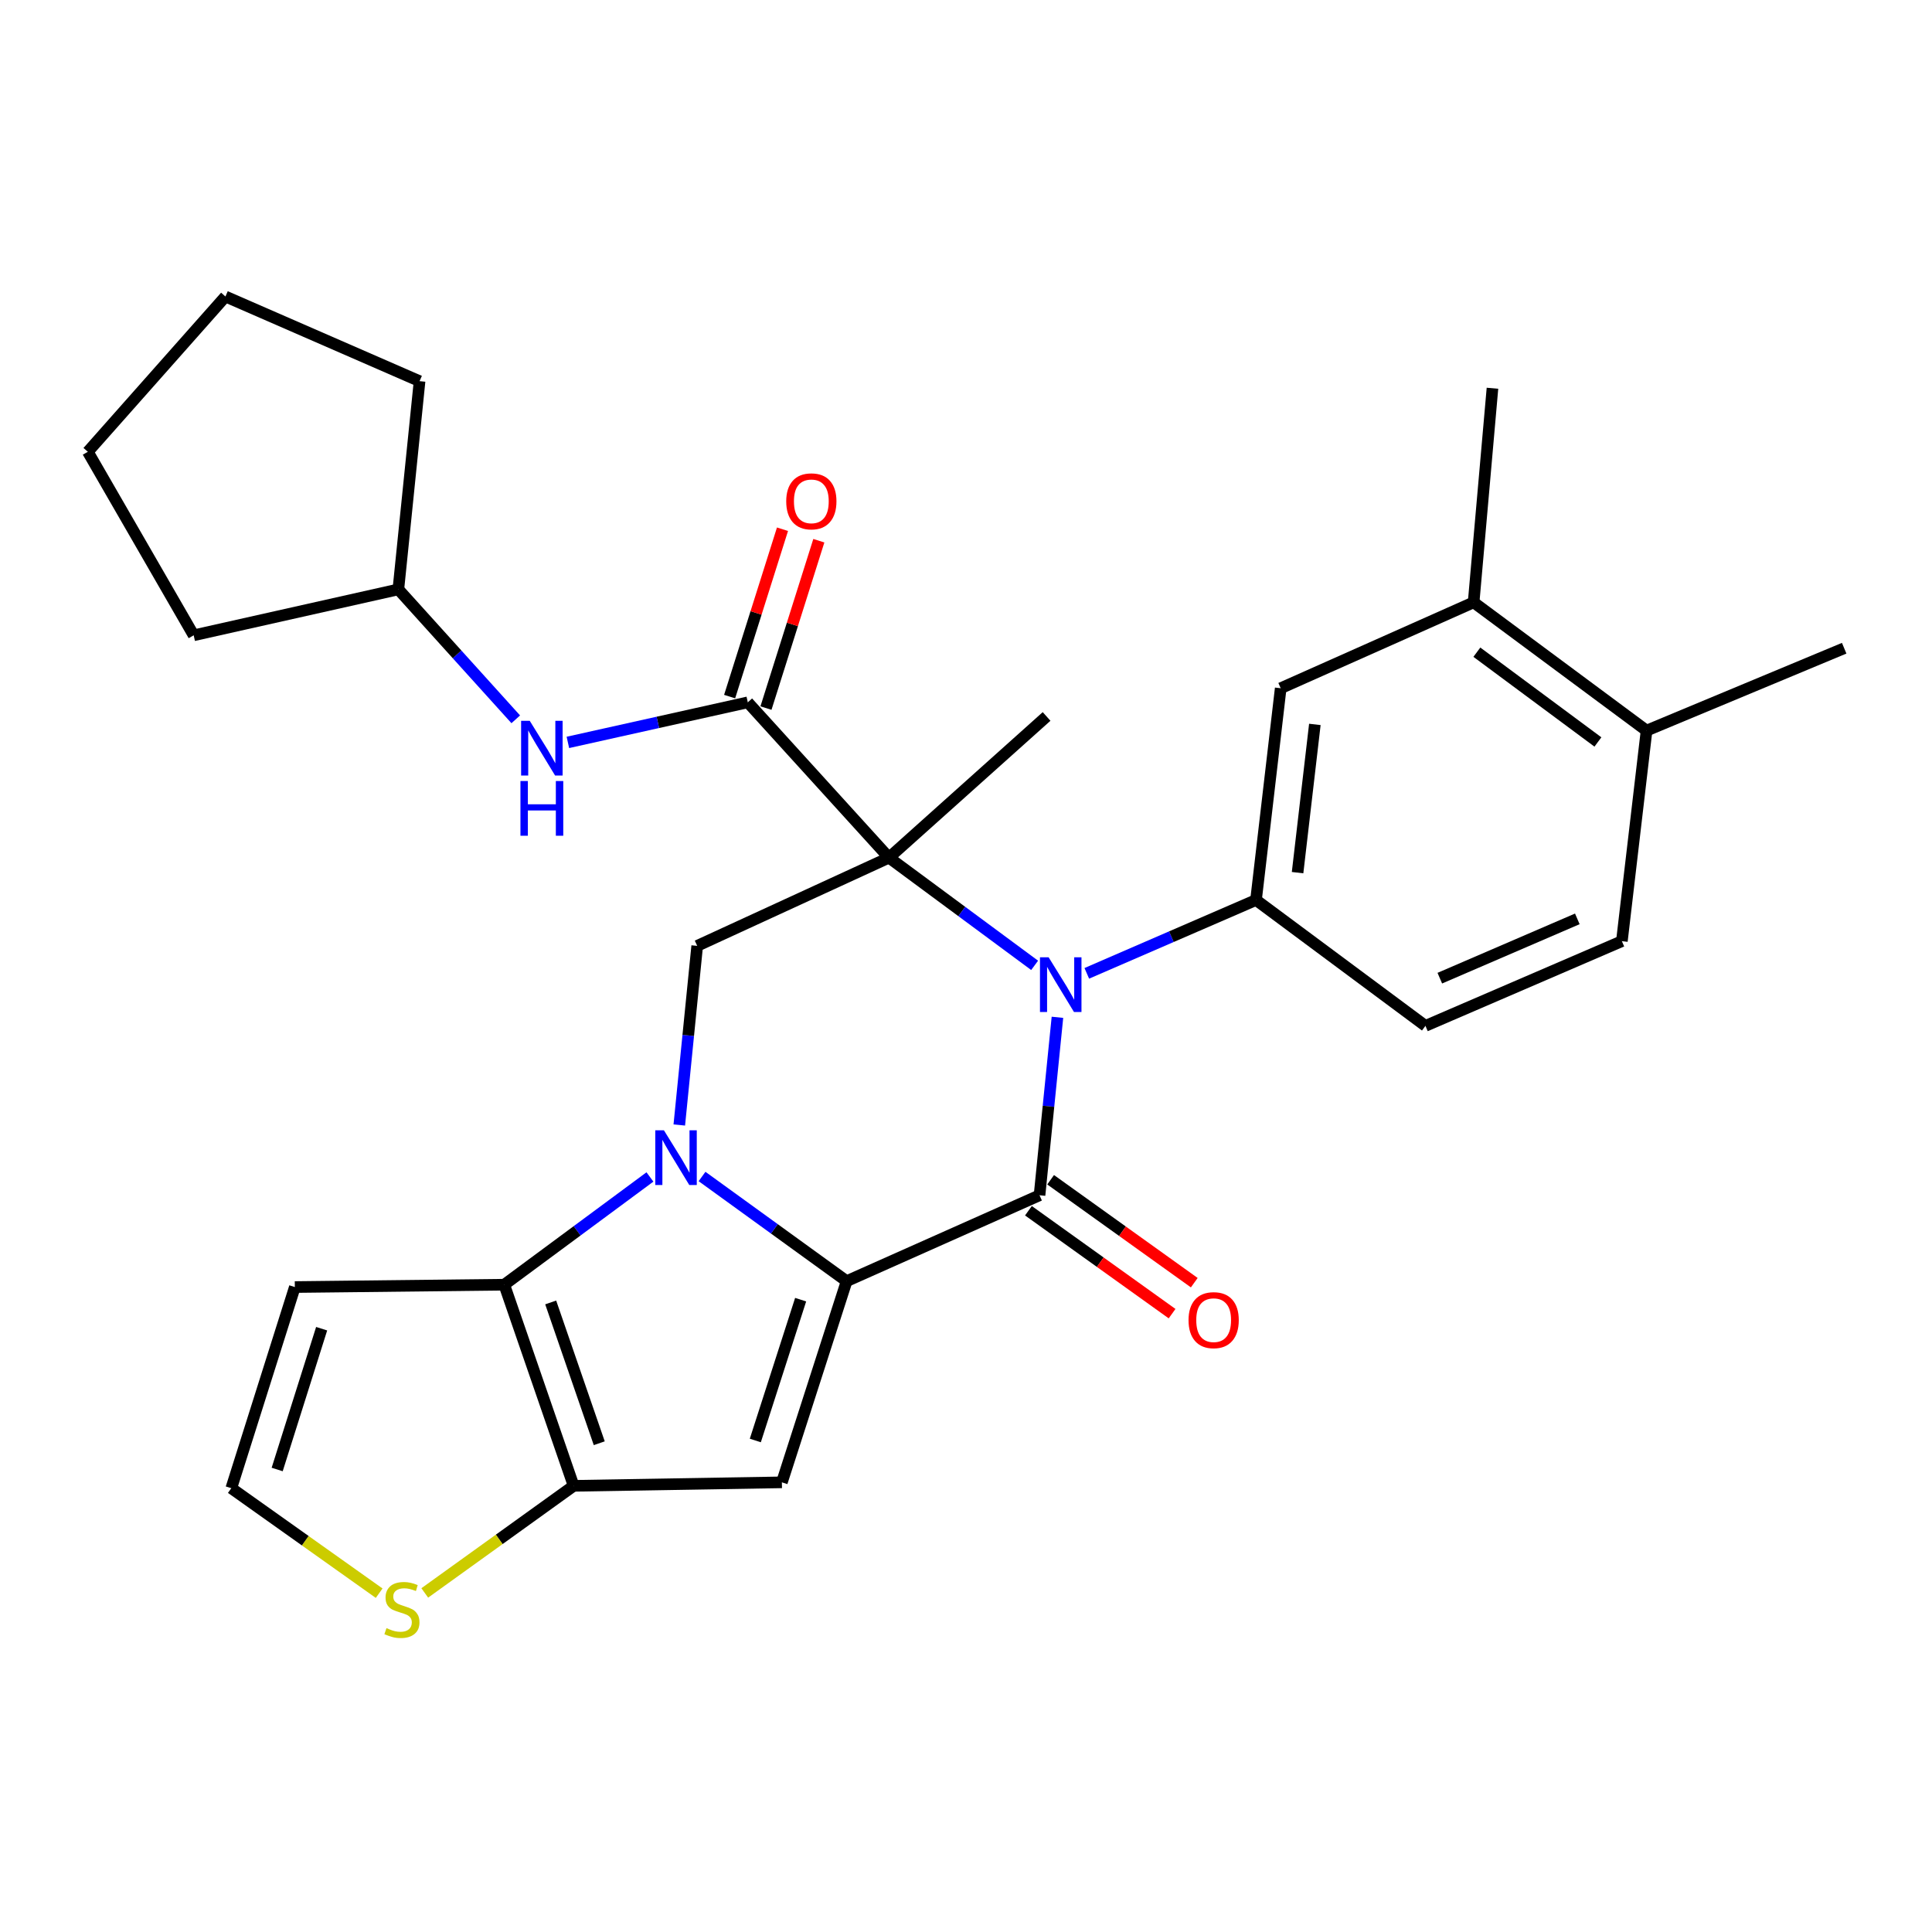 <?xml version='1.0' encoding='iso-8859-1'?>
<svg version='1.1' baseProfile='full'
              xmlns='http://www.w3.org/2000/svg'
                      xmlns:rdkit='http://www.rdkit.org/xml'
                      xmlns:xlink='http://www.w3.org/1999/xlink'
                  xml:space='preserve'
width='1000px' height='1000px' viewBox='0 0 1000 1000'>
<!-- END OF HEADER -->
<rect style='opacity:1.0;fill:#FFFFFF;stroke:none' width='1000' height='1000' x='0' y='0'> </rect>
<path class='bond-2' d='M 460.132,443.922 L 497.829,471.795' style='fill:none;fill-rule:evenodd;stroke:#000000;stroke-width:6px;stroke-linecap:butt;stroke-linejoin:miter;stroke-opacity:1' />
<path class='bond-2' d='M 497.829,471.795 L 535.525,499.668' style='fill:none;fill-rule:evenodd;stroke:#0000FF;stroke-width:6px;stroke-linecap:butt;stroke-linejoin:miter;stroke-opacity:1' />
<path class='bond-7' d='M 460.132,443.922 L 387.06,363.529' style='fill:none;fill-rule:evenodd;stroke:#000000;stroke-width:6px;stroke-linecap:butt;stroke-linejoin:miter;stroke-opacity:1' />
<path class='bond-8' d='M 460.132,443.922 L 360.868,489.576' style='fill:none;fill-rule:evenodd;stroke:#000000;stroke-width:6px;stroke-linecap:butt;stroke-linejoin:miter;stroke-opacity:1' />
<path class='bond-20' d='M 460.132,443.922 L 541.709,370.839' style='fill:none;fill-rule:evenodd;stroke:#000000;stroke-width:6px;stroke-linecap:butt;stroke-linejoin:miter;stroke-opacity:1' />
<path class='bond-0' d='M 438.215,663.129 L 400.795,636.042' style='fill:none;fill-rule:evenodd;stroke:#000000;stroke-width:6px;stroke-linecap:butt;stroke-linejoin:miter;stroke-opacity:1' />
<path class='bond-0' d='M 400.795,636.042 L 363.375,608.954' style='fill:none;fill-rule:evenodd;stroke:#0000FF;stroke-width:6px;stroke-linecap:butt;stroke-linejoin:miter;stroke-opacity:1' />
<path class='bond-4' d='M 438.215,663.129 L 404.703,767.259' style='fill:none;fill-rule:evenodd;stroke:#000000;stroke-width:6px;stroke-linecap:butt;stroke-linejoin:miter;stroke-opacity:1' />
<path class='bond-4' d='M 414.411,672.706 L 390.953,745.596' style='fill:none;fill-rule:evenodd;stroke:#000000;stroke-width:6px;stroke-linecap:butt;stroke-linejoin:miter;stroke-opacity:1' />
<path class='bond-29' d='M 438.215,663.129 L 538.06,618.659' style='fill:none;fill-rule:evenodd;stroke:#000000;stroke-width:6px;stroke-linecap:butt;stroke-linejoin:miter;stroke-opacity:1' />
<path class='bond-1' d='M 351.6,582.293 L 356.234,535.934' style='fill:none;fill-rule:evenodd;stroke:#0000FF;stroke-width:6px;stroke-linecap:butt;stroke-linejoin:miter;stroke-opacity:1' />
<path class='bond-1' d='M 356.234,535.934 L 360.868,489.576' style='fill:none;fill-rule:evenodd;stroke:#000000;stroke-width:6px;stroke-linecap:butt;stroke-linejoin:miter;stroke-opacity:1' />
<path class='bond-5' d='M 336.405,609.194 L 298.703,637.077' style='fill:none;fill-rule:evenodd;stroke:#0000FF;stroke-width:6px;stroke-linecap:butt;stroke-linejoin:miter;stroke-opacity:1' />
<path class='bond-5' d='M 298.703,637.077 L 261.001,664.959' style='fill:none;fill-rule:evenodd;stroke:#000000;stroke-width:6px;stroke-linecap:butt;stroke-linejoin:miter;stroke-opacity:1' />
<path class='bond-3' d='M 547.329,526.551 L 542.694,572.605' style='fill:none;fill-rule:evenodd;stroke:#0000FF;stroke-width:6px;stroke-linecap:butt;stroke-linejoin:miter;stroke-opacity:1' />
<path class='bond-3' d='M 542.694,572.605 L 538.06,618.659' style='fill:none;fill-rule:evenodd;stroke:#000000;stroke-width:6px;stroke-linecap:butt;stroke-linejoin:miter;stroke-opacity:1' />
<path class='bond-9' d='M 562.524,503.804 L 606.318,484.822' style='fill:none;fill-rule:evenodd;stroke:#0000FF;stroke-width:6px;stroke-linecap:butt;stroke-linejoin:miter;stroke-opacity:1' />
<path class='bond-9' d='M 606.318,484.822 L 650.112,465.84' style='fill:none;fill-rule:evenodd;stroke:#000000;stroke-width:6px;stroke-linecap:butt;stroke-linejoin:miter;stroke-opacity:1' />
<path class='bond-14' d='M 532.316,626.676 L 569.492,653.311' style='fill:none;fill-rule:evenodd;stroke:#000000;stroke-width:6px;stroke-linecap:butt;stroke-linejoin:miter;stroke-opacity:1' />
<path class='bond-14' d='M 569.492,653.311 L 606.668,679.946' style='fill:none;fill-rule:evenodd;stroke:#FF0000;stroke-width:6px;stroke-linecap:butt;stroke-linejoin:miter;stroke-opacity:1' />
<path class='bond-14' d='M 543.804,610.641 L 580.98,637.276' style='fill:none;fill-rule:evenodd;stroke:#000000;stroke-width:6px;stroke-linecap:butt;stroke-linejoin:miter;stroke-opacity:1' />
<path class='bond-14' d='M 580.98,637.276 L 618.156,663.911' style='fill:none;fill-rule:evenodd;stroke:#FF0000;stroke-width:6px;stroke-linecap:butt;stroke-linejoin:miter;stroke-opacity:1' />
<path class='bond-30' d='M 404.703,767.259 L 296.913,769.067' style='fill:none;fill-rule:evenodd;stroke:#000000;stroke-width:6px;stroke-linecap:butt;stroke-linejoin:miter;stroke-opacity:1' />
<path class='bond-6' d='M 261.001,664.959 L 296.913,769.067' style='fill:none;fill-rule:evenodd;stroke:#000000;stroke-width:6px;stroke-linecap:butt;stroke-linejoin:miter;stroke-opacity:1' />
<path class='bond-6' d='M 285.036,674.143 L 310.174,747.019' style='fill:none;fill-rule:evenodd;stroke:#000000;stroke-width:6px;stroke-linecap:butt;stroke-linejoin:miter;stroke-opacity:1' />
<path class='bond-11' d='M 261.001,664.959 L 152.609,666.176' style='fill:none;fill-rule:evenodd;stroke:#000000;stroke-width:6px;stroke-linecap:butt;stroke-linejoin:miter;stroke-opacity:1' />
<path class='bond-10' d='M 296.913,769.067 L 258.384,796.783' style='fill:none;fill-rule:evenodd;stroke:#000000;stroke-width:6px;stroke-linecap:butt;stroke-linejoin:miter;stroke-opacity:1' />
<path class='bond-10' d='M 258.384,796.783 L 219.855,824.5' style='fill:none;fill-rule:evenodd;stroke:#CCCC00;stroke-width:6px;stroke-linecap:butt;stroke-linejoin:miter;stroke-opacity:1' />
<path class='bond-12' d='M 387.06,363.529 L 340.497,373.898' style='fill:none;fill-rule:evenodd;stroke:#000000;stroke-width:6px;stroke-linecap:butt;stroke-linejoin:miter;stroke-opacity:1' />
<path class='bond-12' d='M 340.497,373.898 L 293.934,384.266' style='fill:none;fill-rule:evenodd;stroke:#0000FF;stroke-width:6px;stroke-linecap:butt;stroke-linejoin:miter;stroke-opacity:1' />
<path class='bond-17' d='M 396.464,366.5 L 410.146,323.185' style='fill:none;fill-rule:evenodd;stroke:#000000;stroke-width:6px;stroke-linecap:butt;stroke-linejoin:miter;stroke-opacity:1' />
<path class='bond-17' d='M 410.146,323.185 L 423.827,279.871' style='fill:none;fill-rule:evenodd;stroke:#FF0000;stroke-width:6px;stroke-linecap:butt;stroke-linejoin:miter;stroke-opacity:1' />
<path class='bond-17' d='M 377.655,360.558 L 391.336,317.244' style='fill:none;fill-rule:evenodd;stroke:#000000;stroke-width:6px;stroke-linecap:butt;stroke-linejoin:miter;stroke-opacity:1' />
<path class='bond-17' d='M 391.336,317.244 L 405.017,273.929' style='fill:none;fill-rule:evenodd;stroke:#FF0000;stroke-width:6px;stroke-linecap:butt;stroke-linejoin:miter;stroke-opacity:1' />
<path class='bond-13' d='M 650.112,465.84 L 662.89,356.231' style='fill:none;fill-rule:evenodd;stroke:#000000;stroke-width:6px;stroke-linecap:butt;stroke-linejoin:miter;stroke-opacity:1' />
<path class='bond-13' d='M 671.622,451.682 L 680.567,374.956' style='fill:none;fill-rule:evenodd;stroke:#000000;stroke-width:6px;stroke-linecap:butt;stroke-linejoin:miter;stroke-opacity:1' />
<path class='bond-18' d='M 650.112,465.84 L 737.804,530.989' style='fill:none;fill-rule:evenodd;stroke:#000000;stroke-width:6px;stroke-linecap:butt;stroke-linejoin:miter;stroke-opacity:1' />
<path class='bond-31' d='M 196.25,824.629 L 157.986,797.456' style='fill:none;fill-rule:evenodd;stroke:#CCCC00;stroke-width:6px;stroke-linecap:butt;stroke-linejoin:miter;stroke-opacity:1' />
<path class='bond-31' d='M 157.986,797.456 L 119.722,770.284' style='fill:none;fill-rule:evenodd;stroke:#000000;stroke-width:6px;stroke-linecap:butt;stroke-linejoin:miter;stroke-opacity:1' />
<path class='bond-15' d='M 152.609,666.176 L 119.722,770.284' style='fill:none;fill-rule:evenodd;stroke:#000000;stroke-width:6px;stroke-linecap:butt;stroke-linejoin:miter;stroke-opacity:1' />
<path class='bond-15' d='M 166.485,687.734 L 143.464,760.609' style='fill:none;fill-rule:evenodd;stroke:#000000;stroke-width:6px;stroke-linecap:butt;stroke-linejoin:miter;stroke-opacity:1' />
<path class='bond-22' d='M 266.954,372.315 L 236.57,338.69' style='fill:none;fill-rule:evenodd;stroke:#0000FF;stroke-width:6px;stroke-linecap:butt;stroke-linejoin:miter;stroke-opacity:1' />
<path class='bond-22' d='M 236.57,338.69 L 206.186,305.064' style='fill:none;fill-rule:evenodd;stroke:#000000;stroke-width:6px;stroke-linecap:butt;stroke-linejoin:miter;stroke-opacity:1' />
<path class='bond-16' d='M 662.89,356.231 L 762.746,311.771' style='fill:none;fill-rule:evenodd;stroke:#000000;stroke-width:6px;stroke-linecap:butt;stroke-linejoin:miter;stroke-opacity:1' />
<path class='bond-23' d='M 762.746,311.771 L 772.499,200.957' style='fill:none;fill-rule:evenodd;stroke:#000000;stroke-width:6px;stroke-linecap:butt;stroke-linejoin:miter;stroke-opacity:1' />
<path class='bond-33' d='M 762.746,311.771 L 852.257,378.159' style='fill:none;fill-rule:evenodd;stroke:#000000;stroke-width:6px;stroke-linecap:butt;stroke-linejoin:miter;stroke-opacity:1' />
<path class='bond-33' d='M 764.422,337.573 L 827.079,384.044' style='fill:none;fill-rule:evenodd;stroke:#000000;stroke-width:6px;stroke-linecap:butt;stroke-linejoin:miter;stroke-opacity:1' />
<path class='bond-21' d='M 737.804,530.989 L 839.479,487.143' style='fill:none;fill-rule:evenodd;stroke:#000000;stroke-width:6px;stroke-linecap:butt;stroke-linejoin:miter;stroke-opacity:1' />
<path class='bond-21' d='M 745.244,506.299 L 816.417,475.607' style='fill:none;fill-rule:evenodd;stroke:#000000;stroke-width:6px;stroke-linecap:butt;stroke-linejoin:miter;stroke-opacity:1' />
<path class='bond-19' d='M 852.257,378.159 L 839.479,487.143' style='fill:none;fill-rule:evenodd;stroke:#000000;stroke-width:6px;stroke-linecap:butt;stroke-linejoin:miter;stroke-opacity:1' />
<path class='bond-24' d='M 852.257,378.159 L 954.545,335.519' style='fill:none;fill-rule:evenodd;stroke:#000000;stroke-width:6px;stroke-linecap:butt;stroke-linejoin:miter;stroke-opacity:1' />
<path class='bond-25' d='M 206.186,305.064 L 217.167,197.296' style='fill:none;fill-rule:evenodd;stroke:#000000;stroke-width:6px;stroke-linecap:butt;stroke-linejoin:miter;stroke-opacity:1' />
<path class='bond-26' d='M 206.186,305.064 L 100.248,328.834' style='fill:none;fill-rule:evenodd;stroke:#000000;stroke-width:6px;stroke-linecap:butt;stroke-linejoin:miter;stroke-opacity:1' />
<path class='bond-28' d='M 217.167,197.296 L 116.686,153.472' style='fill:none;fill-rule:evenodd;stroke:#000000;stroke-width:6px;stroke-linecap:butt;stroke-linejoin:miter;stroke-opacity:1' />
<path class='bond-27' d='M 100.248,328.834 L 45.455,233.844' style='fill:none;fill-rule:evenodd;stroke:#000000;stroke-width:6px;stroke-linecap:butt;stroke-linejoin:miter;stroke-opacity:1' />
<path class='bond-32' d='M 45.455,233.844 L 116.686,153.472' style='fill:none;fill-rule:evenodd;stroke:#000000;stroke-width:6px;stroke-linecap:butt;stroke-linejoin:miter;stroke-opacity:1' />
<path  class='atom-2' d='M 343.649 585.047
L 352.929 600.047
Q 353.849 601.527, 355.329 604.207
Q 356.809 606.887, 356.889 607.047
L 356.889 585.047
L 360.649 585.047
L 360.649 613.367
L 356.769 613.367
L 346.809 596.967
Q 345.649 595.047, 344.409 592.847
Q 343.209 590.647, 342.849 589.967
L 342.849 613.367
L 339.169 613.367
L 339.169 585.047
L 343.649 585.047
' fill='#0000FF'/>
<path  class='atom-3' d='M 542.769 495.493
L 552.049 510.493
Q 552.969 511.973, 554.449 514.653
Q 555.929 517.333, 556.009 517.493
L 556.009 495.493
L 559.769 495.493
L 559.769 523.813
L 555.889 523.813
L 545.929 507.413
Q 544.769 505.493, 543.529 503.293
Q 542.329 501.093, 541.969 500.413
L 541.969 523.813
L 538.289 523.813
L 538.289 495.493
L 542.769 495.493
' fill='#0000FF'/>
<path  class='atom-11' d='M 200.038 842.72
Q 200.358 842.84, 201.678 843.4
Q 202.998 843.96, 204.438 844.32
Q 205.918 844.64, 207.358 844.64
Q 210.038 844.64, 211.598 843.36
Q 213.158 842.04, 213.158 839.76
Q 213.158 838.2, 212.358 837.24
Q 211.598 836.28, 210.398 835.76
Q 209.198 835.24, 207.198 834.64
Q 204.678 833.88, 203.158 833.16
Q 201.678 832.44, 200.598 830.92
Q 199.558 829.4, 199.558 826.84
Q 199.558 823.28, 201.958 821.08
Q 204.398 818.88, 209.198 818.88
Q 212.478 818.88, 216.198 820.44
L 215.278 823.52
Q 211.878 822.12, 209.318 822.12
Q 206.558 822.12, 205.038 823.28
Q 203.518 824.4, 203.558 826.36
Q 203.558 827.88, 204.318 828.8
Q 205.118 829.72, 206.238 830.24
Q 207.398 830.76, 209.318 831.36
Q 211.878 832.16, 213.398 832.96
Q 214.918 833.76, 215.998 835.4
Q 217.118 837, 217.118 839.76
Q 217.118 843.68, 214.478 845.8
Q 211.878 847.88, 207.518 847.88
Q 204.998 847.88, 203.078 847.32
Q 201.198 846.8, 198.958 845.88
L 200.038 842.72
' fill='#CCCC00'/>
<path  class='atom-13' d='M 274.204 373.106
L 283.484 388.106
Q 284.404 389.586, 285.884 392.266
Q 287.364 394.946, 287.444 395.106
L 287.444 373.106
L 291.204 373.106
L 291.204 401.426
L 287.324 401.426
L 277.364 385.026
Q 276.204 383.106, 274.964 380.906
Q 273.764 378.706, 273.404 378.026
L 273.404 401.426
L 269.724 401.426
L 269.724 373.106
L 274.204 373.106
' fill='#0000FF'/>
<path  class='atom-13' d='M 269.384 404.258
L 273.224 404.258
L 273.224 416.298
L 287.704 416.298
L 287.704 404.258
L 291.544 404.258
L 291.544 432.578
L 287.704 432.578
L 287.704 419.498
L 273.224 419.498
L 273.224 432.578
L 269.384 432.578
L 269.384 404.258
' fill='#0000FF'/>
<path  class='atom-15' d='M 615.184 683.308
Q 615.184 676.508, 618.544 672.708
Q 621.904 668.908, 628.184 668.908
Q 634.464 668.908, 637.824 672.708
Q 641.184 676.508, 641.184 683.308
Q 641.184 690.188, 637.784 694.108
Q 634.384 697.988, 628.184 697.988
Q 621.944 697.988, 618.544 694.108
Q 615.184 690.228, 615.184 683.308
M 628.184 694.788
Q 632.504 694.788, 634.824 691.908
Q 637.184 688.988, 637.184 683.308
Q 637.184 677.748, 634.824 674.948
Q 632.504 672.108, 628.184 672.108
Q 623.864 672.108, 621.504 674.908
Q 619.184 677.708, 619.184 683.308
Q 619.184 689.028, 621.504 691.908
Q 623.864 694.788, 628.184 694.788
' fill='#FF0000'/>
<path  class='atom-18' d='M 406.947 259.49
Q 406.947 252.69, 410.307 248.89
Q 413.667 245.09, 419.947 245.09
Q 426.227 245.09, 429.587 248.89
Q 432.947 252.69, 432.947 259.49
Q 432.947 266.37, 429.547 270.29
Q 426.147 274.17, 419.947 274.17
Q 413.707 274.17, 410.307 270.29
Q 406.947 266.41, 406.947 259.49
M 419.947 270.97
Q 424.267 270.97, 426.587 268.09
Q 428.947 265.17, 428.947 259.49
Q 428.947 253.93, 426.587 251.13
Q 424.267 248.29, 419.947 248.29
Q 415.627 248.29, 413.267 251.09
Q 410.947 253.89, 410.947 259.49
Q 410.947 265.21, 413.267 268.09
Q 415.627 270.97, 419.947 270.97
' fill='#FF0000'/>
</svg>
